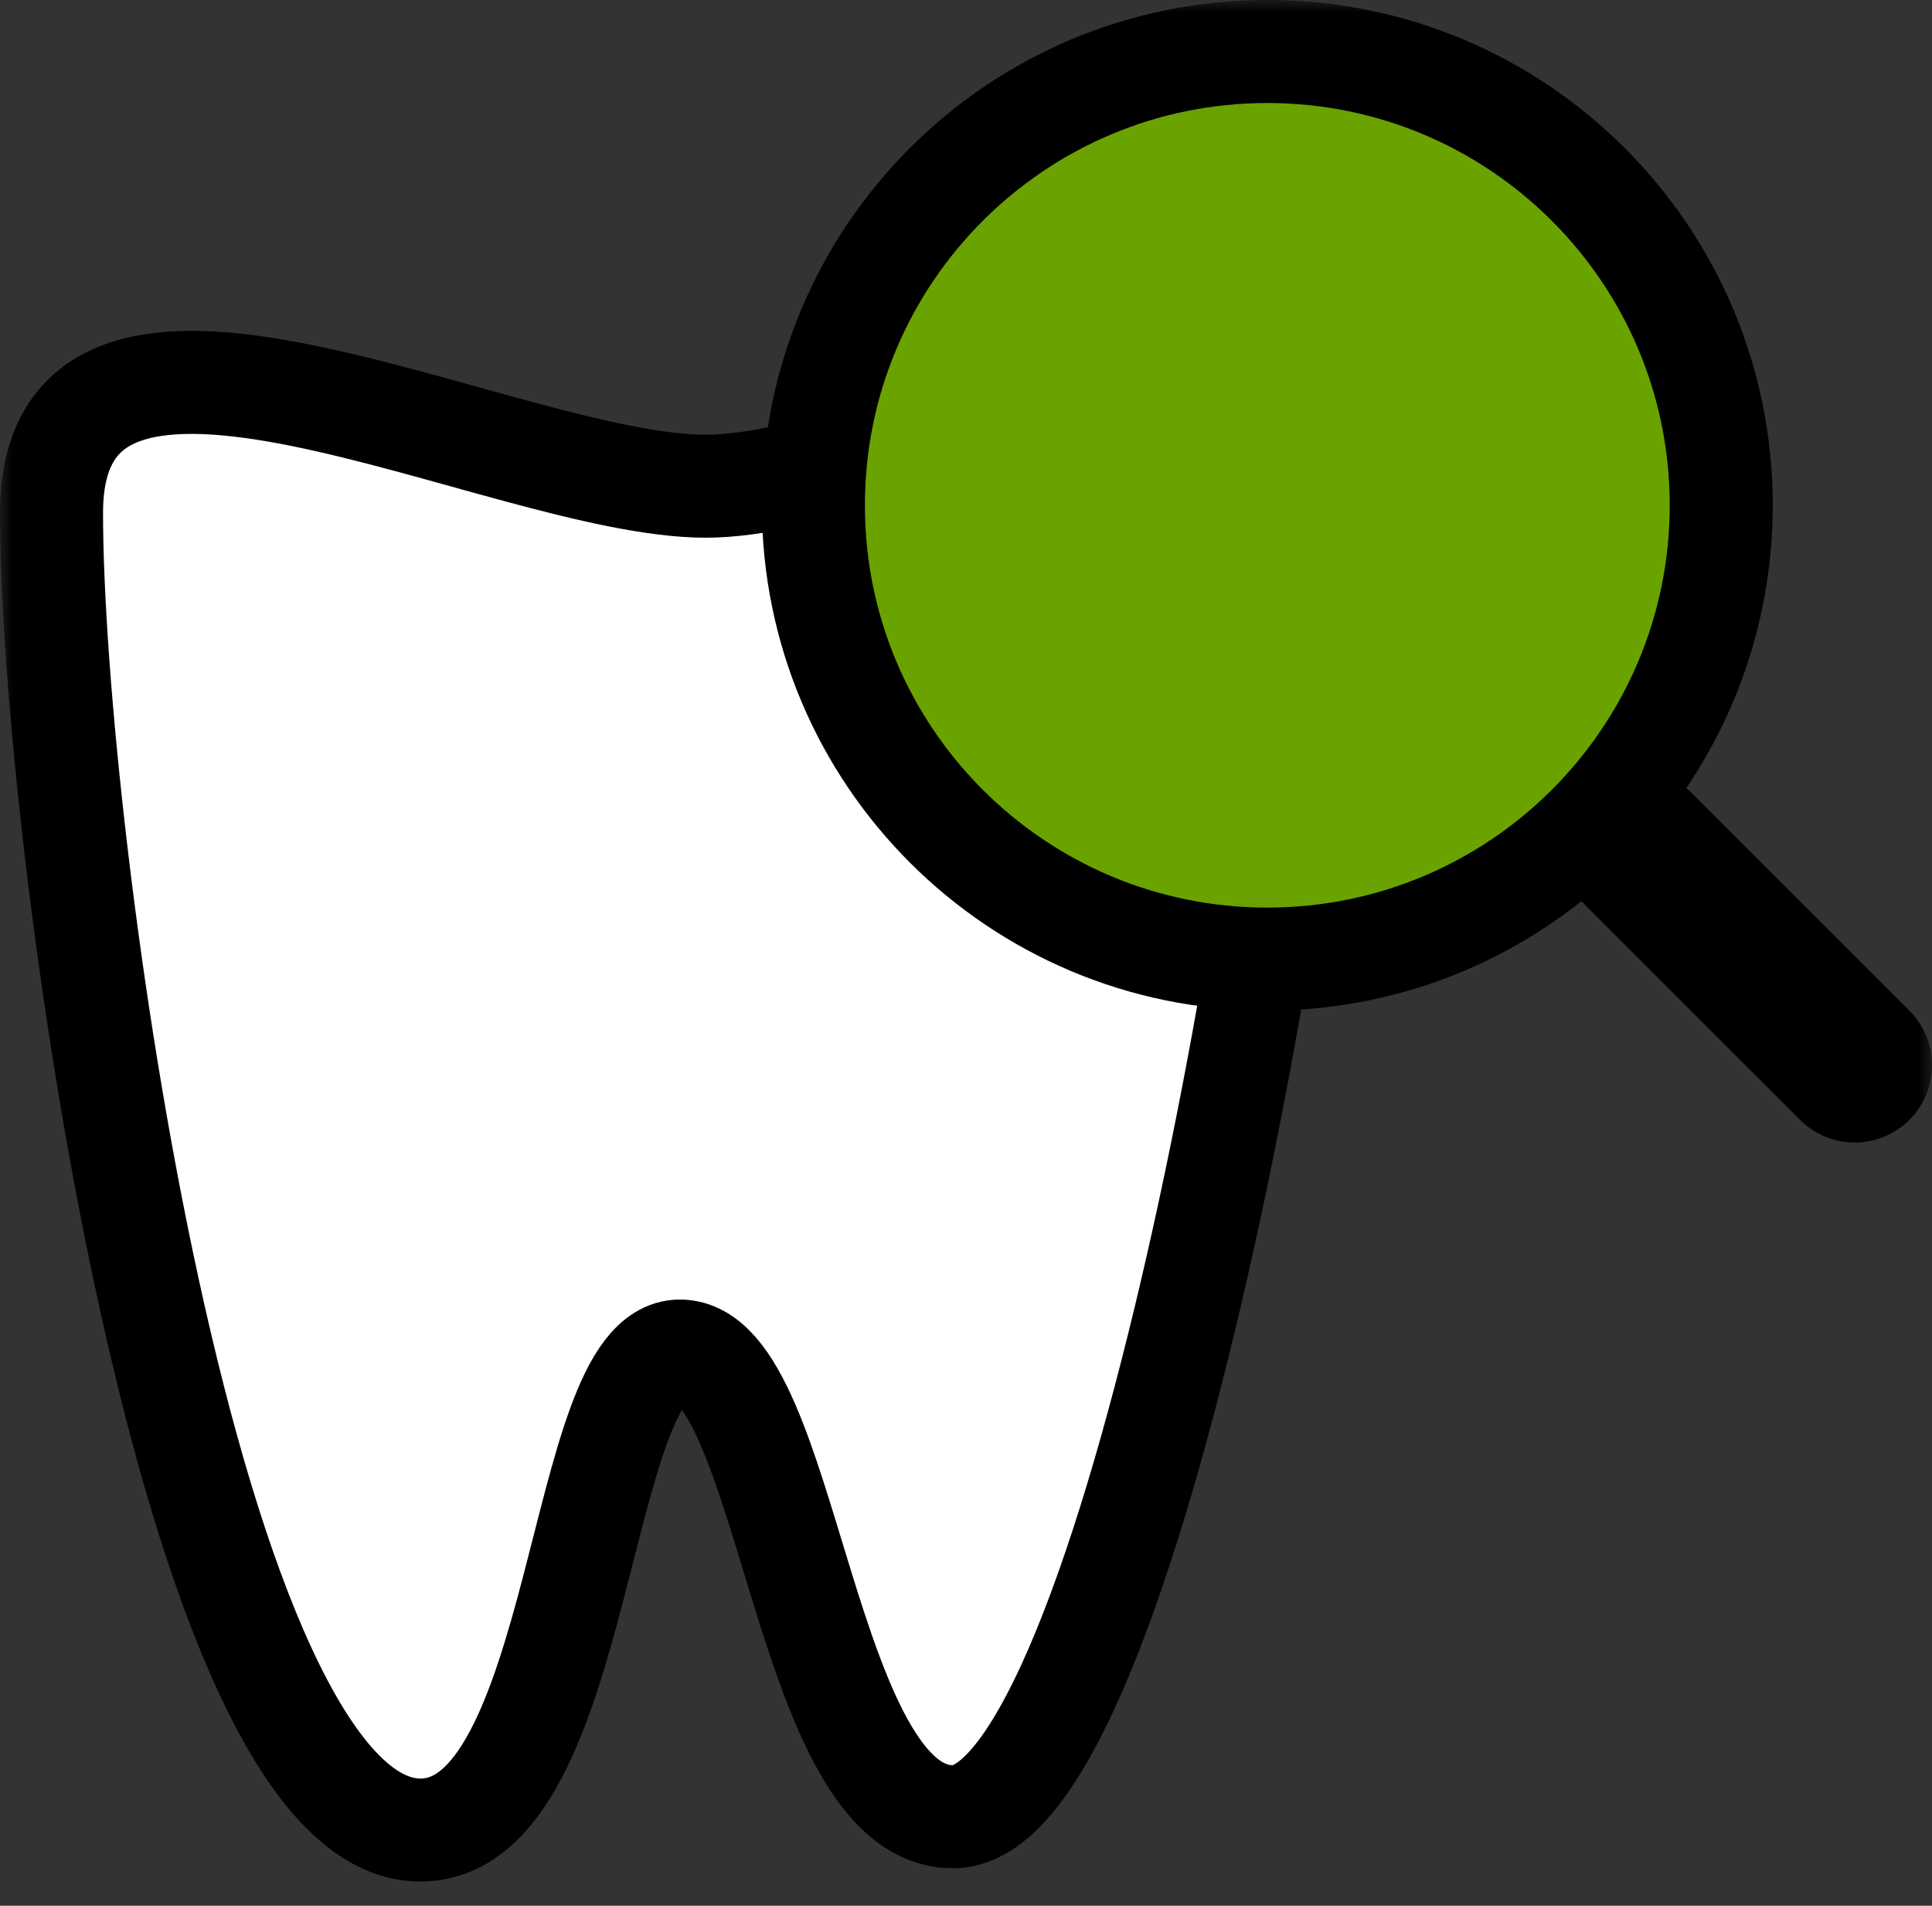 <?xml version="1.0" encoding="UTF-8"?> <svg xmlns="http://www.w3.org/2000/svg" width="75" height="74" viewBox="0 0 75 74" fill="none"><rect x="0" y="0" width="75" height="74" fill="#333333" stroke="none"/><g clip-path="url(#clip0_94_96)"><mask id="mask0_94_96" style="mask-type:luminance" maskUnits="userSpaceOnUse" x="0" y="0" width="75" height="74"><path d="M75 0H0V74H75V0Z" fill="white"></path></mask><g mask="url(#mask0_94_96)"><path d="M50.788 19.913C50.788 30.352 43.894 70.544 37 70.544C31.167 70.544 30.636 52.461 26.394 52.461C22.362 52.461 22.682 71.06 16.318 71.06C7.303 71.06 2 32.419 2 19.913C2 9.156 19.5 18.879 27.4 18.879C34.879 18.879 50.788 9.156 50.788 19.913Z" fill="white" stroke="black" stroke-width="4"></path><path d="M66.818 19.621C66.818 29.353 58.929 37.242 49.197 37.242C39.465 37.242 31.576 29.353 31.576 19.621C31.576 9.889 39.465 2 49.197 2C58.929 2 66.818 9.889 66.818 19.621Z" fill="#6AA300" stroke="black" stroke-width="4"></path><path d="M72 41.364L63.515 32.879" stroke="black" stroke-width="6" stroke-linecap="round" stroke-linejoin="round"></path></g></g><defs><clipPath id="clip0_94_96"><rect width="75" height="74" fill="white"></rect></clipPath></defs></svg> 